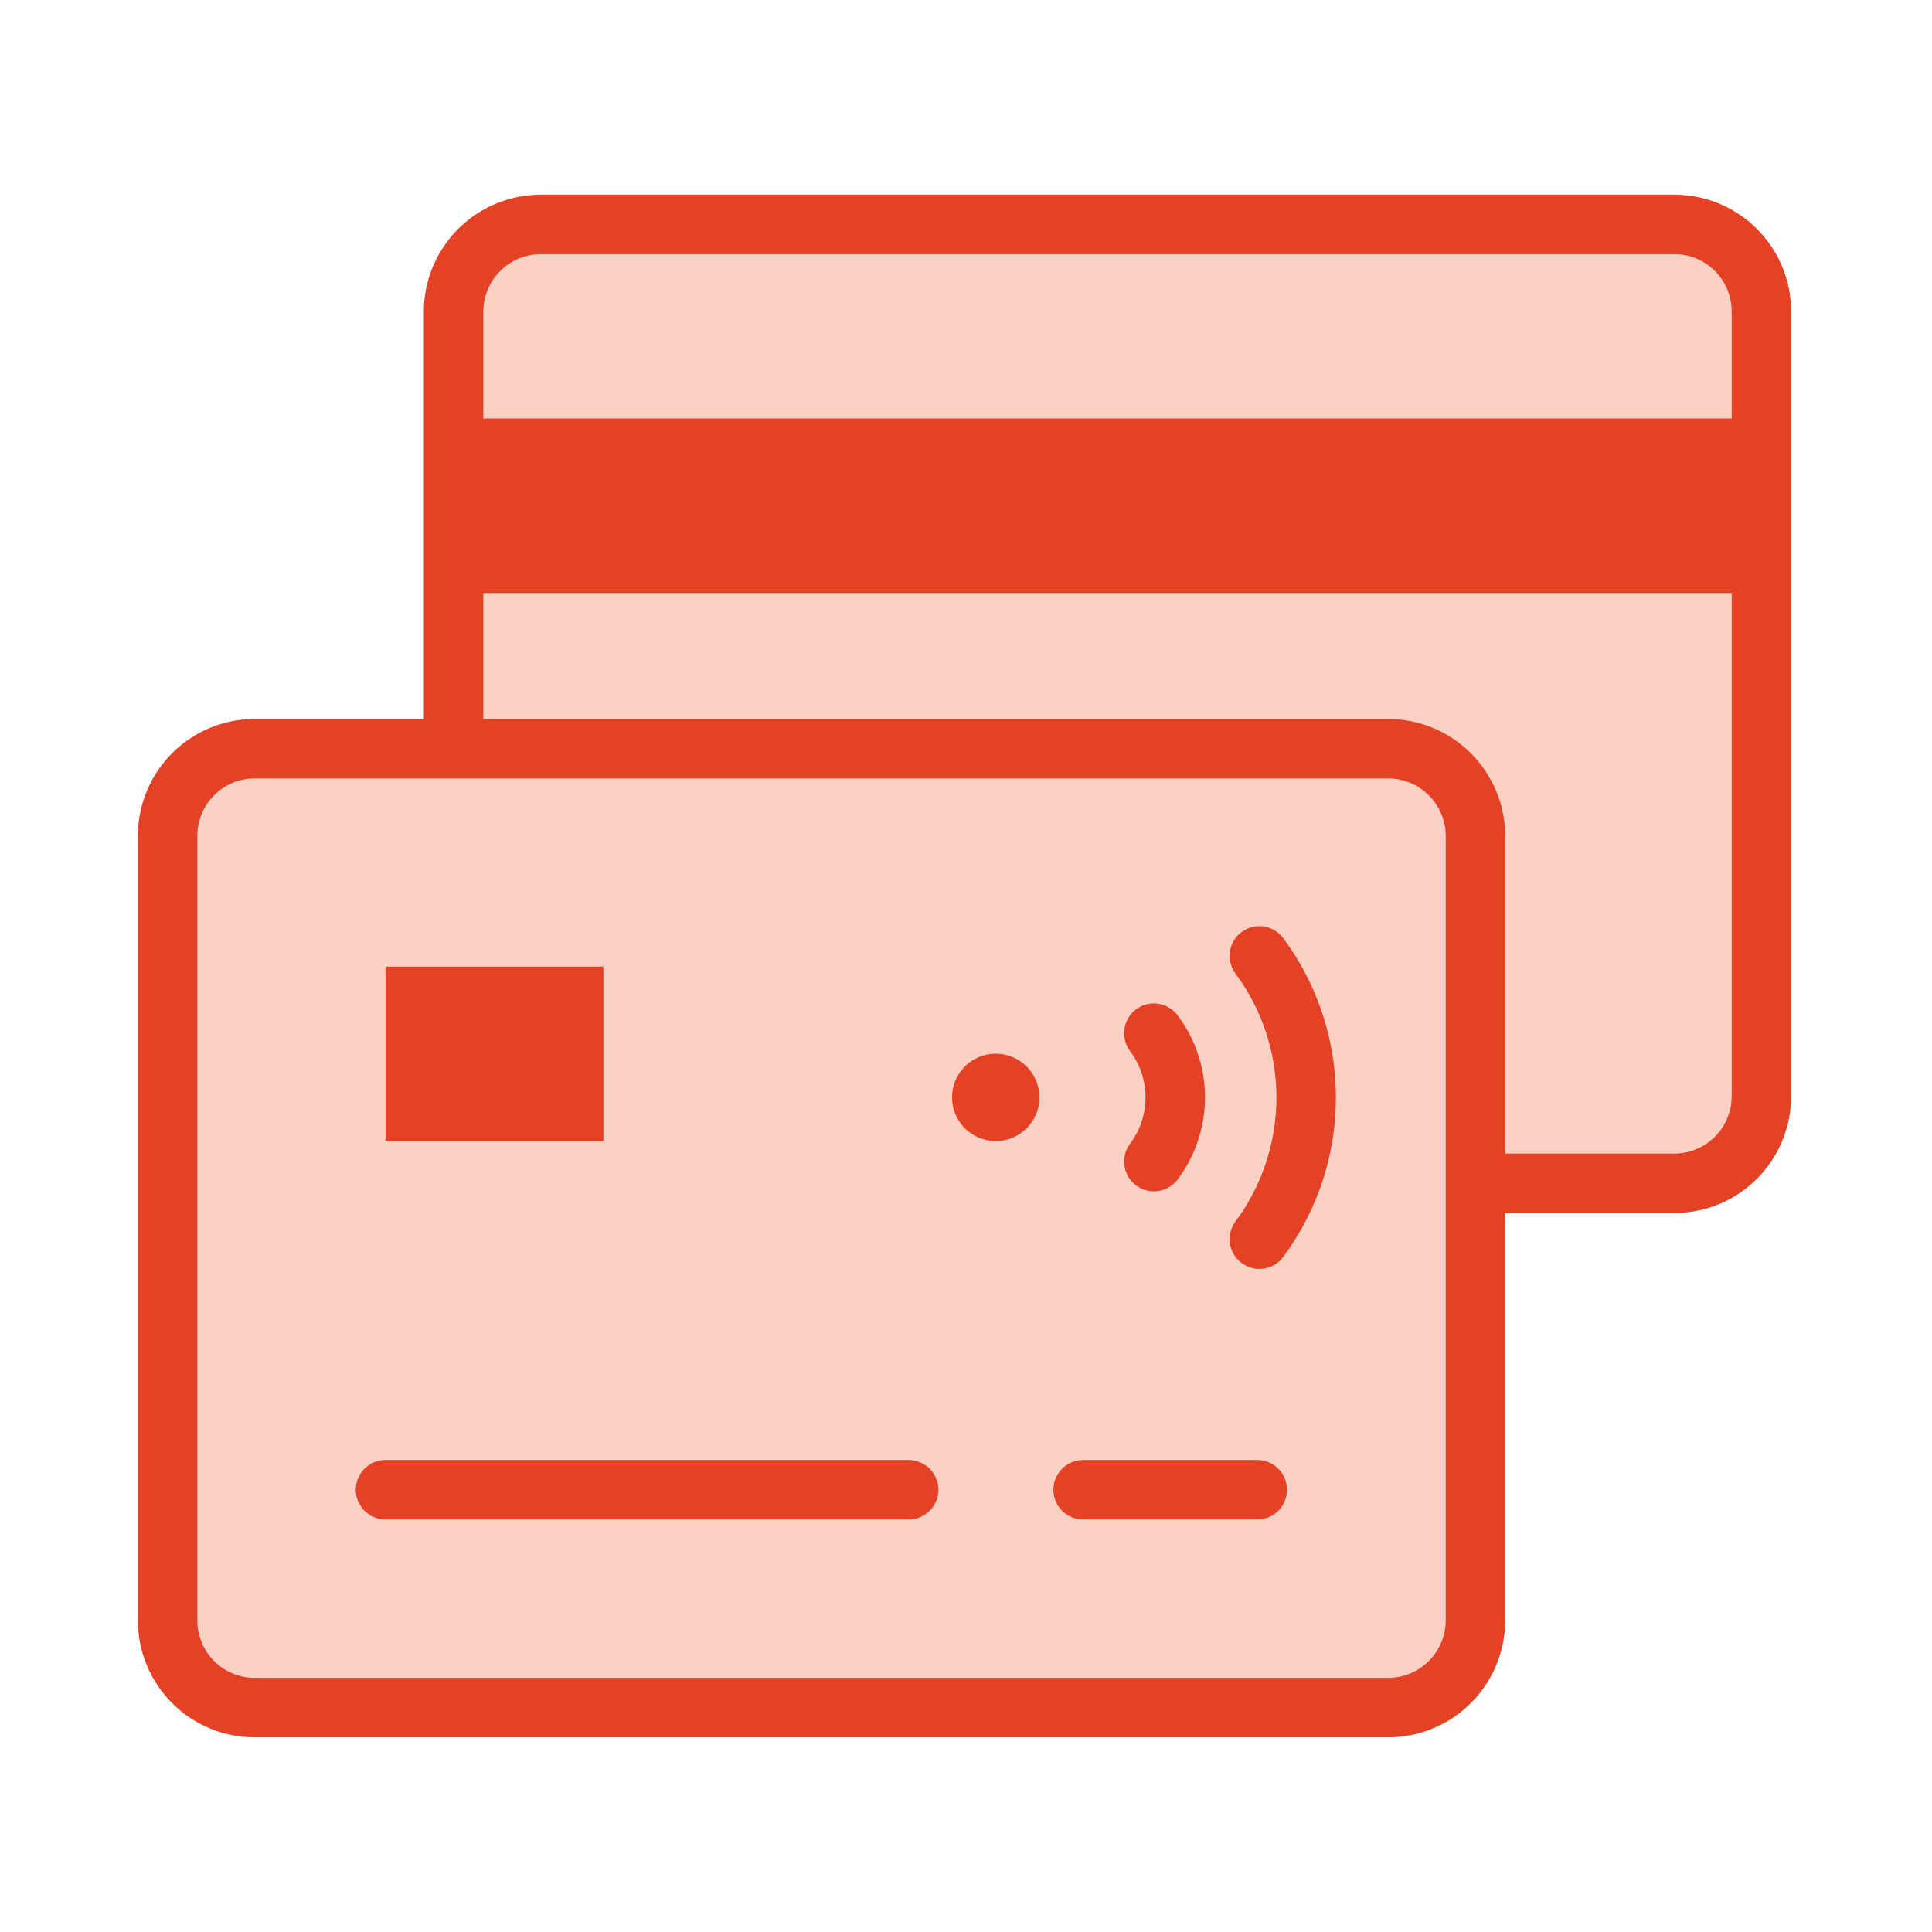 <svg id="Layer_1" data-name="Layer 1" xmlns="http://www.w3.org/2000/svg" viewBox="0 0 65 65"><defs><style>.cls-1{fill:#fad1c4;stroke:#e54125;stroke-linecap:round;stroke-linejoin:round;stroke-width:2px;}.cls-2{fill:#e54125;}</style></defs><path class="cls-1" d="M15.26,36.88V10.48A2.94,2.94,0,0,1,18.2,7.55H56.33a2.93,2.93,0,0,1,2.93,2.93v26.4a2.93,2.93,0,0,1-2.93,2.93H18.2A2.94,2.94,0,0,1,15.26,36.88Z"/><line class="cls-1" x1="22.15" y1="26.69" x2="39.75" y2="26.69"/><rect class="cls-2" x="16.09" y="14.08" width="43.27" height="5.87"/><path class="cls-1" d="M5.64,54.52V28.12a2.93,2.93,0,0,1,2.93-2.93H46.7a2.94,2.94,0,0,1,2.94,2.93v26.4a2.94,2.94,0,0,1-2.94,2.93H8.57A2.93,2.93,0,0,1,5.64,54.52Z"/><line class="cls-1" x1="12.97" y1="50.12" x2="30.57" y2="50.12"/><line class="cls-1" x1="36.44" y1="50.12" x2="42.3" y2="50.12"/><rect class="cls-2" x="12.97" y="32.52" width="7.33" height="5.87"/><circle class="cls-2" cx="33.5" cy="36.92" r="1.47"/><path class="cls-1" d="M38.82,39.08a3.6,3.6,0,0,0,0-4.32"/><path class="cls-1" d="M42.37,41.69a8,8,0,0,0,0-9.53"/></svg>